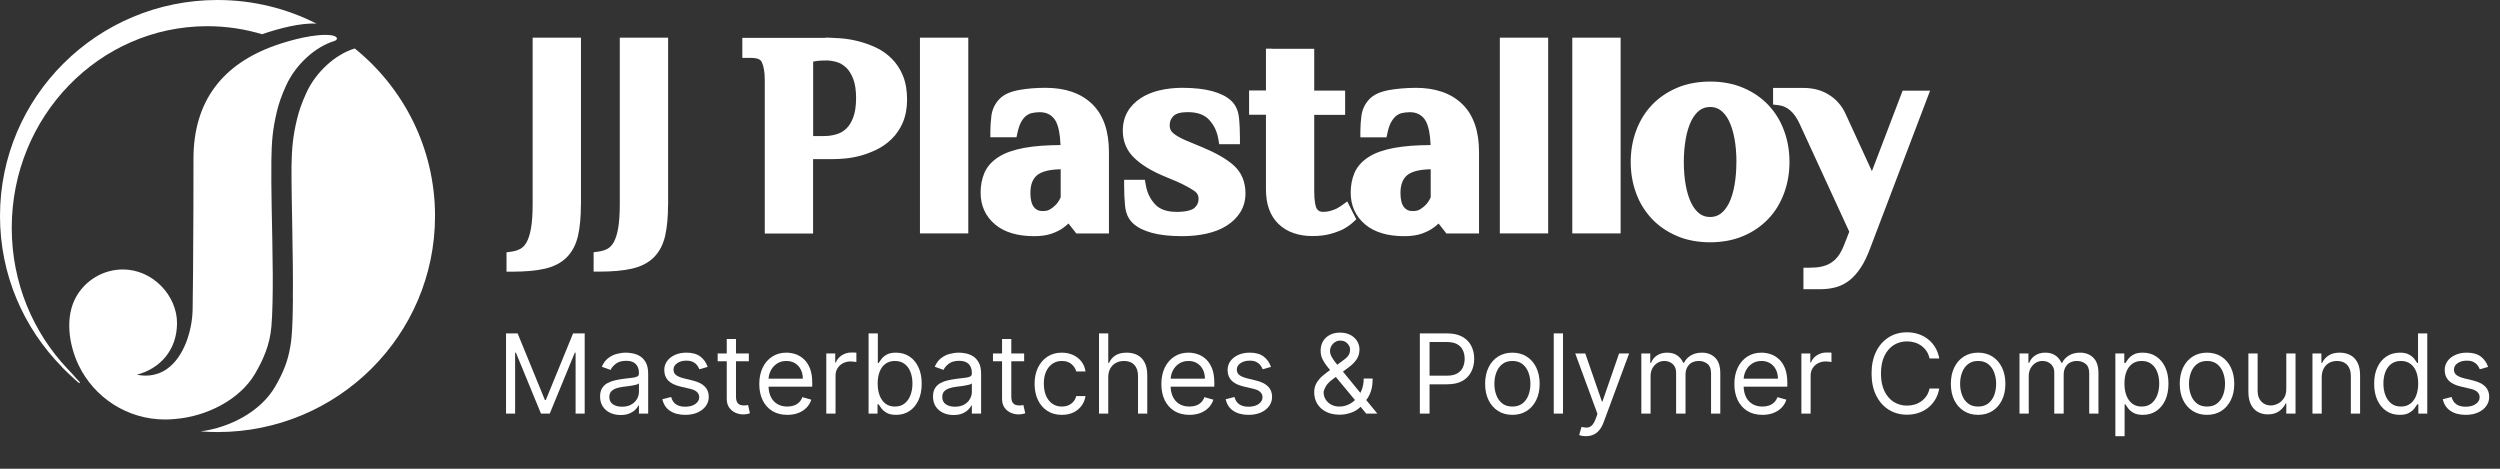 <svg width="272" height="51" viewBox="0 0 272 51" fill="none" xmlns="http://www.w3.org/2000/svg">
<rect x="0" y="0" width="272" height="51" fill="#333333" stroke="none"/>
<path fill-rule="evenodd" clip-rule="evenodd" d="M6.745 39.929C2.573 35.694 0 29.898 0 23.5C0 10.521 10.594 0 23.662 0C27.545 0 31.21 0.928 34.441 2.575C32.763 2.451 30.197 3.137 28.591 3.699L28.518 3.725C26.623 3.156 24.623 2.849 22.55 2.849C10.798 2.856 1.277 12.671 1.277 24.787C1.277 30.754 3.593 36.165 7.343 40.125C7.449 40.236 7.554 40.341 7.653 40.452C7.857 40.654 8.1 40.942 8.324 41.197C8.423 41.308 8.561 41.432 8.646 41.543C8.752 41.681 8.686 41.759 8.482 41.583C8.363 41.478 8.245 41.373 8.127 41.269C7.659 40.85 7.199 40.406 6.738 39.942L6.745 39.929Z" fill="white"/>
<path fill-rule="evenodd" clip-rule="evenodd" d="M31.861 32.401C31.921 27.99 31.697 21.964 31.716 18.082C31.749 16.207 31.855 14.848 32.322 12.933C32.532 12.07 32.822 11.214 33.329 10.11C34.375 7.809 36.5 5.921 38.54 5.293C38.56 5.293 38.58 5.28 38.599 5.274C43.929 9.58 47.331 16.148 47.331 23.507C47.331 36.485 36.737 47.007 23.669 47.007C23.05 47.007 22.432 46.98 21.826 46.935C25.024 46.523 28.374 44.765 29.94 42.059C30.881 40.439 31.335 39.178 31.565 37.805C31.637 37.439 31.69 37.06 31.723 36.662C31.822 35.525 31.861 34.054 31.868 32.407L31.861 32.401Z" fill="white"/>
<path fill-rule="evenodd" clip-rule="evenodd" d="M13.404 29.323C16.635 29.323 19.26 32.179 19.26 35.139C19.26 38.099 17.405 40.112 14.891 40.766C15.602 40.922 16.885 41.014 18.122 40.171C20.05 38.857 20.918 35.897 20.958 33.682C20.978 32.577 20.991 31.192 21.004 29.663C21.024 27.317 21.037 24.983 21.043 22.533C21.043 20.54 21.05 18.69 21.05 17.279C21.05 10.972 24.241 6.96 29.96 4.941C31.624 4.352 34.322 3.634 35.994 3.83C36.77 3.921 36.843 4.32 36.349 4.47C34.309 5.097 32.19 6.986 31.137 9.286C30.631 10.391 30.341 11.247 30.131 12.11C29.65 14.096 29.552 15.488 29.525 17.475C29.506 18.88 29.525 20.638 29.558 22.526C29.604 25.023 29.663 27.415 29.677 29.891C29.683 32.081 29.65 34.067 29.532 35.498C29.361 37.524 28.65 39.106 27.768 40.628C26.09 43.523 22.392 45.34 18.997 45.589C18.661 45.621 18.319 45.641 17.971 45.641C13.818 45.641 10.239 43.229 8.561 39.746C7.495 37.524 7.021 34.466 8.324 32.224C9.337 30.486 11.226 29.316 13.397 29.316L13.404 29.323Z" fill="white"/>
<path fill-rule="evenodd" clip-rule="evenodd" d="M203.499 26.95C203.341 27.375 203.176 27.767 203.005 28.126C202.834 28.492 202.65 28.819 202.459 29.107C202.275 29.388 202.077 29.649 201.867 29.884C201.656 30.126 201.439 30.335 201.215 30.505C200.985 30.682 200.748 30.838 200.505 30.956C200.255 31.08 199.992 31.185 199.722 31.257C199.465 31.329 199.195 31.374 198.919 31.413C198.643 31.446 198.366 31.466 198.077 31.466H196.215V29.126H196.859C197.123 29.126 197.353 29.113 197.557 29.1C197.774 29.081 197.978 29.048 198.175 29.009C198.36 28.969 198.531 28.917 198.702 28.852C198.866 28.786 199.031 28.708 199.176 28.616C199.32 28.525 199.459 28.421 199.597 28.303C199.728 28.179 199.86 28.041 199.978 27.885C200.103 27.721 200.215 27.538 200.327 27.329C200.446 27.113 200.551 26.865 200.656 26.604L201.202 25.212L195.813 13.501C195.517 12.848 195.168 12.351 194.767 12.004C194.392 11.684 193.964 11.495 193.484 11.442L192.911 11.377V9.567H196.241C196.754 9.567 197.241 9.632 197.702 9.75C198.162 9.874 198.597 10.063 198.998 10.318C199.399 10.567 199.748 10.867 200.044 11.207C200.34 11.547 200.59 11.933 200.788 12.364L203.663 18.624L206.848 10.279L207.006 9.867H209.993L209.664 10.73L203.492 26.963L203.499 26.95ZM171.065 14.181V4.097H176.323V25.395H171.065V14.181ZM163.182 14.181V4.097H168.44V25.395H163.182V14.181ZM63.203 22.238C63.203 23.598 63.097 24.722 62.893 25.623C62.788 26.101 62.63 26.532 62.433 26.924C62.229 27.323 61.972 27.675 61.676 27.983C61.373 28.29 61.018 28.545 60.61 28.76C60.215 28.963 59.768 29.126 59.274 29.237C58.807 29.342 58.281 29.427 57.682 29.479C57.083 29.531 56.438 29.558 55.754 29.558H55.109V27.453L55.668 27.375C55.846 27.349 56.024 27.309 56.188 27.257C56.346 27.205 56.498 27.14 56.636 27.061C56.761 26.989 56.873 26.898 56.978 26.793C57.09 26.676 57.195 26.525 57.294 26.355C57.392 26.179 57.484 25.963 57.563 25.715C57.649 25.454 57.715 25.153 57.774 24.833C57.833 24.493 57.873 24.114 57.906 23.683C57.932 23.258 57.952 22.781 57.952 22.251V4.097H63.209V22.238H63.203ZM72.685 22.238C72.685 22.892 72.658 23.513 72.606 24.088C72.553 24.65 72.481 25.16 72.375 25.623C72.27 26.101 72.112 26.532 71.915 26.924C71.711 27.323 71.454 27.675 71.158 27.983C70.559 28.584 69.757 29.002 68.75 29.231C68.283 29.335 67.75 29.42 67.157 29.473C66.559 29.525 65.914 29.551 65.229 29.551H64.585V27.447L65.144 27.368C65.322 27.342 65.499 27.303 65.664 27.251C65.828 27.198 65.98 27.133 66.118 27.055C66.243 26.983 66.355 26.891 66.46 26.787C66.572 26.669 66.677 26.519 66.776 26.349C66.874 26.172 66.966 25.957 67.046 25.708C67.131 25.447 67.197 25.146 67.256 24.826C67.315 24.486 67.355 24.107 67.388 23.676C67.414 23.251 67.434 22.774 67.434 22.245V4.097H72.691V22.238H72.685ZM89.806 4.097C90.004 4.097 90.26 4.097 90.556 4.117C90.839 4.13 91.129 4.143 91.405 4.162C91.715 4.182 92.031 4.221 92.359 4.273C92.689 4.326 93.011 4.391 93.32 4.47C93.643 4.548 93.965 4.646 94.281 4.757C94.597 4.868 94.906 4.992 95.215 5.13C95.538 5.28 95.847 5.45 96.143 5.652C96.439 5.855 96.716 6.084 96.972 6.332C97.242 6.593 97.479 6.881 97.689 7.195C97.9 7.508 98.078 7.848 98.229 8.214C98.387 8.587 98.499 8.998 98.578 9.443C98.65 9.881 98.69 10.345 98.69 10.841C98.69 11.305 98.65 11.75 98.571 12.168C98.492 12.593 98.374 12.985 98.222 13.344C98.071 13.697 97.893 14.017 97.689 14.311C97.485 14.612 97.255 14.886 96.999 15.135C96.749 15.377 96.485 15.599 96.209 15.788C95.939 15.978 95.643 16.148 95.334 16.298C95.044 16.435 94.755 16.559 94.459 16.671C94.162 16.782 93.866 16.873 93.583 16.951C93.307 17.023 93.024 17.089 92.748 17.134C92.458 17.187 92.188 17.226 91.945 17.245C91.728 17.265 91.504 17.278 91.274 17.291C91.05 17.304 90.859 17.311 90.721 17.311H88.464V25.408H83.206V8.691C83.206 8.266 83.18 7.894 83.121 7.567C83.068 7.253 82.989 6.986 82.884 6.757C82.818 6.62 82.713 6.515 82.562 6.443C82.358 6.345 82.075 6.299 81.713 6.299H80.765V4.117H89.806V4.097ZM89.806 6.587C89.662 6.587 89.55 6.587 89.464 6.587C89.379 6.587 89.267 6.6 89.129 6.606C89.017 6.613 88.912 6.626 88.826 6.639C88.721 6.652 88.642 6.665 88.576 6.685H88.556L88.471 6.705V14.801H89.662C89.892 14.801 90.116 14.788 90.333 14.756C90.55 14.723 90.774 14.677 90.997 14.612C91.201 14.553 91.392 14.475 91.563 14.377C91.741 14.272 91.912 14.148 92.063 14.004C92.221 13.86 92.359 13.684 92.484 13.488C92.616 13.279 92.734 13.043 92.833 12.769C93.037 12.227 93.142 11.527 93.142 10.671C93.142 9.815 93.037 9.122 92.833 8.593C92.734 8.332 92.616 8.096 92.484 7.881C92.359 7.678 92.221 7.508 92.07 7.365C91.919 7.221 91.761 7.097 91.583 6.992C91.412 6.888 91.241 6.809 91.063 6.757C90.866 6.698 90.662 6.652 90.445 6.62C90.241 6.587 90.03 6.574 89.813 6.574L89.806 6.587ZM100.091 14.181V4.097H105.349V25.395H100.091V14.181ZM113.752 9.554C114.818 9.554 115.772 9.698 116.614 9.985C117.476 10.279 118.213 10.724 118.825 11.318C119.444 11.913 119.904 12.665 120.213 13.56C120.51 14.429 120.654 15.429 120.654 16.572V25.401H117.101L116.91 25.153L116.252 24.317C116.088 24.473 115.91 24.624 115.706 24.767C115.541 24.892 115.351 25.016 115.133 25.12C114.916 25.231 114.679 25.329 114.423 25.421C114.146 25.519 113.85 25.584 113.528 25.63C113.212 25.676 112.883 25.695 112.528 25.695C111.626 25.695 110.817 25.591 110.113 25.382C109.382 25.166 108.757 24.839 108.244 24.401C107.731 23.964 107.343 23.454 107.079 22.872C106.816 22.297 106.691 21.657 106.691 20.964C106.691 20.565 106.724 20.186 106.796 19.82C106.869 19.454 106.974 19.108 107.112 18.788C107.264 18.448 107.468 18.134 107.731 17.84C107.987 17.559 108.29 17.304 108.652 17.076C109.007 16.847 109.415 16.651 109.876 16.494C110.323 16.337 110.83 16.2 111.396 16.095C111.955 15.991 112.58 15.912 113.278 15.86C113.923 15.814 114.62 15.788 115.384 15.782C115.364 15.187 115.305 14.671 115.219 14.233C115.107 13.691 114.956 13.279 114.752 12.998C114.37 12.468 113.831 12.207 113.133 12.207C112.83 12.207 112.547 12.24 112.278 12.299C112.166 12.325 112.061 12.357 111.955 12.41C111.85 12.455 111.751 12.521 111.653 12.593C111.56 12.665 111.468 12.749 111.383 12.854C111.291 12.965 111.205 13.089 111.12 13.233C111.041 13.377 110.962 13.547 110.896 13.736C110.823 13.939 110.764 14.168 110.705 14.429L110.593 14.932H107.751V14.292C107.751 13.749 107.79 13.187 107.862 12.606C107.908 12.266 107.994 11.952 108.132 11.658C108.27 11.357 108.455 11.083 108.678 10.835C108.922 10.567 109.231 10.345 109.613 10.168C109.961 10.011 110.376 9.887 110.856 9.796C111.317 9.711 111.778 9.652 112.245 9.613C112.725 9.573 113.225 9.554 113.738 9.554H113.752ZM115.403 18.415C114.804 18.428 114.285 18.487 113.857 18.592C113.423 18.703 113.08 18.86 112.837 19.062C112.6 19.258 112.422 19.507 112.304 19.807C112.172 20.141 112.107 20.533 112.107 20.997C112.107 21.702 112.238 22.225 112.501 22.546C112.613 22.689 112.751 22.794 112.896 22.859C113.048 22.931 113.232 22.964 113.449 22.964C113.633 22.964 113.791 22.944 113.929 22.911C114.054 22.879 114.173 22.826 114.271 22.761H114.278C114.41 22.67 114.535 22.585 114.647 22.487C114.758 22.389 114.864 22.297 114.943 22.206C115.041 22.088 115.133 21.964 115.219 21.82C115.285 21.715 115.344 21.598 115.403 21.474V18.409V18.415ZM127.991 23.055C128.511 23.055 128.945 23.009 129.287 22.924C129.584 22.853 129.807 22.748 129.952 22.624C130.103 22.487 130.222 22.336 130.294 22.173C130.367 22.01 130.406 21.833 130.406 21.624C130.406 21.441 130.367 21.278 130.288 21.14C130.209 20.997 130.077 20.859 129.893 20.742C129.649 20.578 129.373 20.415 129.057 20.245C128.735 20.075 128.393 19.905 128.031 19.748L126.458 19.088C125.813 18.807 125.241 18.513 124.734 18.2C124.221 17.879 123.773 17.533 123.392 17.167C122.984 16.775 122.674 16.324 122.47 15.834C122.266 15.337 122.161 14.801 122.161 14.226C122.161 13.449 122.332 12.762 122.674 12.168C122.839 11.874 123.043 11.606 123.286 11.357C123.523 11.116 123.786 10.893 124.089 10.691C124.379 10.501 124.694 10.332 125.043 10.188C125.385 10.044 125.747 9.926 126.136 9.835C126.524 9.743 126.919 9.671 127.333 9.626C127.748 9.58 128.175 9.554 128.61 9.554C129.255 9.554 129.853 9.586 130.4 9.645C130.952 9.704 131.446 9.796 131.88 9.913C132.328 10.037 132.716 10.181 133.058 10.351C133.413 10.527 133.716 10.737 133.966 10.972C134.216 11.207 134.407 11.488 134.552 11.815C134.683 12.122 134.769 12.468 134.808 12.867C134.841 13.207 134.867 13.56 134.881 13.919C134.9 14.311 134.907 14.684 134.907 15.05V15.69H132.65L132.558 15.154C132.485 14.723 132.367 14.331 132.196 13.978C132.025 13.625 131.801 13.298 131.531 13.011C131.288 12.749 130.979 12.553 130.61 12.416C130.222 12.272 129.755 12.2 129.222 12.2C128.478 12.2 127.965 12.338 127.682 12.612C127.544 12.749 127.438 12.9 127.366 13.063C127.3 13.226 127.261 13.416 127.261 13.632C127.261 13.821 127.294 13.978 127.353 14.115C127.412 14.246 127.498 14.364 127.623 14.468C127.787 14.612 127.985 14.749 128.215 14.88C128.458 15.017 128.728 15.154 129.037 15.285L130.867 16.043C131.597 16.35 132.242 16.664 132.788 16.978C133.361 17.304 133.834 17.644 134.223 17.991C134.65 18.37 134.973 18.82 135.19 19.343C135.4 19.853 135.506 20.415 135.506 21.029C135.506 21.82 135.315 22.513 134.933 23.114C134.749 23.402 134.532 23.669 134.275 23.918C134.025 24.16 133.749 24.375 133.433 24.571C133.117 24.767 132.782 24.937 132.42 25.075C132.064 25.212 131.676 25.329 131.262 25.421C130.446 25.604 129.557 25.695 128.603 25.695C127.958 25.695 127.359 25.663 126.813 25.604C126.261 25.545 125.767 25.454 125.333 25.336C124.885 25.212 124.497 25.068 124.155 24.898C123.8 24.722 123.49 24.512 123.247 24.277C122.997 24.042 122.806 23.761 122.661 23.434C122.53 23.127 122.444 22.781 122.405 22.382C122.339 21.696 122.306 20.971 122.306 20.199V19.559H124.563L124.655 20.095C124.727 20.526 124.846 20.918 125.017 21.271C125.188 21.624 125.412 21.951 125.682 22.238C125.925 22.5 126.234 22.696 126.603 22.833C126.991 22.977 127.458 23.049 127.991 23.049V23.055ZM138.375 5.306H142.987V9.854H146.35V12.495H142.987V20.807C142.987 21.337 143.02 21.774 143.08 22.114C143.132 22.408 143.198 22.617 143.284 22.735C143.356 22.84 143.448 22.924 143.547 22.97C143.652 23.023 143.777 23.049 143.935 23.049C144.093 23.049 144.211 23.042 144.33 23.029C144.455 23.009 144.573 22.99 144.698 22.957C144.823 22.924 144.948 22.885 145.073 22.84C145.192 22.8 145.297 22.755 145.383 22.715C145.481 22.663 145.58 22.611 145.672 22.552C145.784 22.48 145.883 22.415 145.975 22.356L146.587 21.912L146.922 22.585L147.35 23.434L147.567 23.859L147.212 24.186C147.054 24.329 146.889 24.467 146.712 24.584C146.534 24.709 146.343 24.826 146.139 24.937L146.113 24.95C145.929 25.042 145.725 25.127 145.494 25.212C145.271 25.297 145.027 25.375 144.764 25.447C144.481 25.525 144.178 25.584 143.843 25.623C143.514 25.663 143.172 25.682 142.803 25.682C142.04 25.682 141.356 25.578 140.744 25.362C140.112 25.146 139.566 24.813 139.112 24.375C138.197 23.5 137.736 22.245 137.736 20.611V12.482H135.901V9.841H137.736V9.286V5.293H138.381L138.375 5.306ZM154.016 9.554C155.082 9.554 156.036 9.698 156.878 9.985C157.74 10.279 158.477 10.724 159.089 11.318C159.708 11.913 160.168 12.665 160.478 13.56C160.774 14.429 160.918 15.429 160.918 16.572V25.401H157.365L157.174 25.153L156.516 24.317C156.358 24.473 156.181 24.617 155.996 24.748C155.825 24.878 155.628 25.003 155.398 25.12C155.18 25.231 154.944 25.329 154.687 25.421C154.411 25.519 154.115 25.584 153.792 25.63C153.476 25.676 153.147 25.695 152.792 25.695C151.89 25.695 151.081 25.591 150.377 25.382C149.647 25.166 149.021 24.839 148.508 24.401C147.995 23.964 147.607 23.454 147.343 22.872C147.087 22.291 146.955 21.657 146.955 20.964C146.955 20.565 146.988 20.186 147.061 19.82C147.133 19.454 147.238 19.108 147.376 18.788C147.528 18.448 147.732 18.134 147.995 17.84C148.252 17.559 148.554 17.304 148.916 17.076C149.271 16.847 149.679 16.651 150.14 16.494C150.588 16.337 151.094 16.2 151.66 16.095C152.219 15.991 152.845 15.912 153.542 15.86C154.187 15.814 154.884 15.788 155.648 15.782C155.628 15.187 155.569 14.671 155.483 14.233C155.371 13.691 155.22 13.279 155.016 12.998C154.634 12.468 154.095 12.207 153.397 12.207C153.095 12.207 152.812 12.24 152.542 12.299C152.43 12.325 152.325 12.357 152.219 12.41C152.114 12.462 152.015 12.521 151.923 12.593C151.831 12.665 151.739 12.756 151.647 12.861C151.555 12.972 151.463 13.102 151.384 13.24C151.298 13.39 151.219 13.56 151.153 13.743C151.081 13.945 151.015 14.174 150.963 14.435L150.851 14.939H148.008V14.298C148.008 13.756 148.048 13.194 148.12 12.612C148.166 12.272 148.252 11.959 148.39 11.665C148.528 11.364 148.712 11.089 148.936 10.841C149.179 10.573 149.489 10.351 149.87 10.175C150.219 10.018 150.634 9.894 151.114 9.802C152.009 9.645 152.963 9.56 153.989 9.56L154.016 9.554ZM155.667 18.415C155.069 18.428 154.549 18.487 154.121 18.592C153.687 18.703 153.345 18.86 153.101 19.062C152.864 19.258 152.687 19.507 152.568 19.814C152.437 20.141 152.371 20.539 152.371 20.997C152.371 21.702 152.502 22.225 152.759 22.546C152.877 22.689 153.009 22.794 153.154 22.859C153.305 22.931 153.489 22.964 153.707 22.964C153.891 22.964 154.049 22.944 154.187 22.911C154.312 22.879 154.43 22.826 154.529 22.761H154.536C154.667 22.67 154.792 22.585 154.904 22.487C155.016 22.389 155.121 22.297 155.2 22.206C155.299 22.088 155.391 21.957 155.477 21.82C155.542 21.715 155.602 21.598 155.661 21.474V18.409L155.667 18.415ZM177.422 17.625C177.422 17.03 177.468 16.448 177.566 15.88C177.665 15.311 177.81 14.762 178.007 14.226C178.205 13.691 178.448 13.194 178.731 12.723C179.02 12.253 179.35 11.822 179.725 11.429C180.1 11.031 180.514 10.678 180.975 10.364C181.429 10.05 181.929 9.783 182.462 9.554C182.995 9.325 183.567 9.155 184.173 9.044C184.778 8.933 185.403 8.874 186.061 8.874C187.391 8.874 188.595 9.103 189.661 9.554C190.733 10.011 191.641 10.632 192.391 11.423C192.767 11.822 193.096 12.253 193.385 12.717C193.675 13.187 193.911 13.684 194.109 14.22C194.306 14.756 194.451 15.305 194.55 15.873C194.648 16.442 194.695 17.023 194.695 17.618C194.695 18.213 194.648 18.794 194.55 19.363C194.451 19.931 194.306 20.48 194.109 21.016C193.911 21.552 193.668 22.049 193.385 22.519C193.096 22.99 192.767 23.421 192.391 23.813C191.641 24.604 190.727 25.231 189.661 25.682C189.121 25.911 188.555 26.081 187.95 26.192C187.344 26.303 186.719 26.362 186.061 26.362C185.403 26.362 184.778 26.303 184.173 26.192C183.567 26.081 182.995 25.911 182.462 25.682C181.929 25.454 181.435 25.186 180.975 24.872C180.514 24.558 180.1 24.205 179.725 23.807C179.35 23.408 179.02 22.977 178.731 22.513C178.441 22.042 178.198 21.546 178.007 21.01C177.81 20.474 177.665 19.925 177.566 19.356C177.468 18.788 177.422 18.206 177.422 17.611V17.625ZM188.924 17.625C188.924 17.161 188.904 16.723 188.871 16.305C188.838 15.886 188.786 15.488 188.713 15.102C188.647 14.716 188.562 14.37 188.463 14.05C188.364 13.73 188.246 13.429 188.121 13.168C187.996 12.913 187.858 12.684 187.7 12.488C187.548 12.299 187.384 12.135 187.213 12.004C187.048 11.88 186.871 11.789 186.68 11.73C186.489 11.671 186.285 11.639 186.061 11.639C185.838 11.639 185.634 11.671 185.443 11.73C185.252 11.789 185.074 11.887 184.91 12.004C184.739 12.135 184.574 12.292 184.423 12.488C184.265 12.684 184.127 12.913 184.002 13.168C183.87 13.436 183.758 13.73 183.66 14.05C183.561 14.37 183.475 14.716 183.409 15.102C183.344 15.488 183.291 15.886 183.252 16.305C183.219 16.723 183.199 17.161 183.199 17.625C183.199 18.089 183.219 18.526 183.252 18.945C183.284 19.363 183.337 19.762 183.409 20.147C183.475 20.533 183.561 20.879 183.66 21.199C183.758 21.52 183.877 21.82 184.002 22.081C184.127 22.336 184.265 22.558 184.423 22.761C184.574 22.951 184.739 23.114 184.91 23.245C185.074 23.369 185.252 23.46 185.443 23.519C185.634 23.578 185.838 23.611 186.061 23.611C186.502 23.611 186.884 23.486 187.213 23.245C187.384 23.114 187.548 22.957 187.7 22.761C187.858 22.558 187.996 22.336 188.121 22.088C188.253 21.82 188.364 21.526 188.463 21.199C188.562 20.879 188.647 20.533 188.713 20.147C188.851 19.376 188.917 18.54 188.917 17.625H188.924Z" fill="white"/>
<path d="M270.705 39.92L269.802 40.176C269.745 40.026 269.661 39.879 269.55 39.737C269.442 39.592 269.295 39.473 269.107 39.379C268.92 39.285 268.68 39.239 268.387 39.239C267.987 39.239 267.653 39.331 267.386 39.516C267.121 39.697 266.989 39.929 266.989 40.21C266.989 40.46 267.08 40.658 267.262 40.803C267.444 40.947 267.728 41.068 268.114 41.165L269.086 41.403C269.671 41.545 270.107 41.763 270.394 42.055C270.681 42.345 270.825 42.719 270.825 43.176C270.825 43.551 270.717 43.886 270.501 44.182C270.288 44.477 269.989 44.71 269.606 44.881C269.222 45.051 268.776 45.136 268.268 45.136C267.6 45.136 267.048 44.992 266.61 44.702C266.173 44.412 265.896 43.989 265.779 43.432L266.734 43.193C266.825 43.545 266.996 43.81 267.249 43.986C267.505 44.162 267.839 44.25 268.251 44.25C268.719 44.25 269.092 44.151 269.367 43.952C269.646 43.75 269.785 43.508 269.785 43.227C269.785 43 269.705 42.81 269.546 42.656C269.387 42.5 269.143 42.383 268.813 42.307L267.722 42.051C267.123 41.909 266.683 41.689 266.401 41.391C266.123 41.09 265.984 40.713 265.984 40.261C265.984 39.892 266.087 39.565 266.295 39.281C266.505 38.997 266.79 38.774 267.151 38.612C267.515 38.45 267.927 38.369 268.387 38.369C269.035 38.369 269.543 38.511 269.913 38.795C270.285 39.08 270.549 39.455 270.705 39.92Z" fill="white"/>
<path d="M261.087 45.136C260.542 45.136 260.06 44.999 259.643 44.723C259.225 44.445 258.898 44.053 258.663 43.547C258.427 43.038 258.309 42.438 258.309 41.744C258.309 41.057 258.427 40.46 258.663 39.955C258.898 39.449 259.227 39.058 259.647 38.783C260.067 38.507 260.553 38.369 261.104 38.369C261.531 38.369 261.867 38.44 262.114 38.582C262.364 38.722 262.555 38.881 262.685 39.06C262.819 39.236 262.923 39.381 262.996 39.494H263.082V36.273H264.087V45H263.116V43.994H262.996C262.923 44.114 262.817 44.264 262.681 44.446C262.545 44.625 262.35 44.785 262.097 44.928C261.844 45.067 261.508 45.136 261.087 45.136ZM261.224 44.233C261.627 44.233 261.968 44.128 262.246 43.918C262.525 43.705 262.737 43.41 262.881 43.035C263.026 42.658 263.099 42.222 263.099 41.727C263.099 41.239 263.028 40.811 262.886 40.445C262.744 40.075 262.533 39.788 262.255 39.584C261.977 39.376 261.633 39.273 261.224 39.273C260.798 39.273 260.442 39.382 260.158 39.601C259.877 39.817 259.665 40.111 259.523 40.483C259.384 40.852 259.315 41.267 259.315 41.727C259.315 42.193 259.386 42.617 259.528 42.997C259.673 43.375 259.886 43.676 260.167 43.901C260.451 44.122 260.803 44.233 261.224 44.233Z" fill="white"/>
<path d="M252.602 41.062V45H251.596V38.455H252.568V39.477H252.653C252.806 39.145 253.039 38.878 253.352 38.676C253.664 38.472 254.068 38.369 254.562 38.369C255.005 38.369 255.393 38.46 255.725 38.642C256.058 38.821 256.316 39.094 256.501 39.46C256.686 39.824 256.778 40.284 256.778 40.841V45H255.772V40.909C255.772 40.395 255.639 39.994 255.372 39.707C255.105 39.418 254.738 39.273 254.272 39.273C253.951 39.273 253.664 39.342 253.412 39.481C253.162 39.621 252.964 39.824 252.819 40.091C252.674 40.358 252.602 40.682 252.602 41.062Z" fill="white"/>
<path d="M248.749 42.324V38.455H249.754V45H248.749V43.892H248.68C248.527 44.224 248.288 44.507 247.964 44.74C247.641 44.97 247.232 45.085 246.737 45.085C246.328 45.085 245.964 44.996 245.646 44.817C245.328 44.635 245.078 44.362 244.896 43.999C244.714 43.632 244.624 43.17 244.624 42.614V38.455H245.629V42.545C245.629 43.023 245.763 43.403 246.03 43.688C246.3 43.972 246.643 44.114 247.061 44.114C247.311 44.114 247.565 44.05 247.824 43.922C248.085 43.794 248.304 43.598 248.48 43.334C248.659 43.07 248.749 42.733 248.749 42.324Z" fill="white"/>
<path d="M240.123 45.136C239.532 45.136 239.013 44.996 238.567 44.715C238.124 44.433 237.777 44.04 237.527 43.534C237.28 43.028 237.157 42.438 237.157 41.761C237.157 41.08 237.28 40.484 237.527 39.976C237.777 39.467 238.124 39.072 238.567 38.791C239.013 38.51 239.532 38.369 240.123 38.369C240.713 38.369 241.23 38.51 241.674 38.791C242.12 39.072 242.466 39.467 242.713 39.976C242.963 40.484 243.088 41.08 243.088 41.761C243.088 42.438 242.963 43.028 242.713 43.534C242.466 44.04 242.12 44.433 241.674 44.715C241.23 44.996 240.713 45.136 240.123 45.136ZM240.123 44.233C240.571 44.233 240.941 44.118 241.23 43.888C241.52 43.658 241.735 43.355 241.874 42.98C242.013 42.605 242.083 42.199 242.083 41.761C242.083 41.324 242.013 40.916 241.874 40.538C241.735 40.16 241.52 39.855 241.23 39.622C240.941 39.389 240.571 39.273 240.123 39.273C239.674 39.273 239.304 39.389 239.015 39.622C238.725 39.855 238.51 40.16 238.371 40.538C238.232 40.916 238.162 41.324 238.162 41.761C238.162 42.199 238.232 42.605 238.371 42.98C238.51 43.355 238.725 43.658 239.015 43.888C239.304 44.118 239.674 44.233 240.123 44.233Z" fill="white"/>
<path d="M230.151 47.455V38.455H231.123V39.494H231.242C231.316 39.381 231.418 39.236 231.549 39.06C231.682 38.881 231.873 38.722 232.12 38.582C232.37 38.44 232.708 38.369 233.134 38.369C233.685 38.369 234.171 38.507 234.591 38.783C235.012 39.058 235.34 39.449 235.576 39.955C235.811 40.46 235.929 41.057 235.929 41.744C235.929 42.438 235.811 43.038 235.576 43.547C235.34 44.053 235.013 44.445 234.596 44.723C234.178 44.999 233.696 45.136 233.151 45.136C232.73 45.136 232.394 45.067 232.141 44.928C231.888 44.785 231.694 44.625 231.557 44.446C231.421 44.264 231.316 44.114 231.242 43.994H231.157V47.455H230.151ZM231.14 41.727C231.14 42.222 231.212 42.658 231.357 43.035C231.502 43.41 231.713 43.705 231.992 43.918C232.27 44.128 232.611 44.233 233.015 44.233C233.435 44.233 233.786 44.122 234.067 43.901C234.351 43.676 234.564 43.375 234.706 42.997C234.851 42.617 234.924 42.193 234.924 41.727C234.924 41.267 234.853 40.852 234.711 40.483C234.571 40.111 234.36 39.817 234.076 39.601C233.794 39.382 233.441 39.273 233.015 39.273C232.605 39.273 232.262 39.376 231.983 39.584C231.705 39.788 231.495 40.075 231.353 40.445C231.211 40.811 231.14 41.239 231.14 41.727Z" fill="white"/>
<path d="M219.721 45V38.455H220.693V39.477H220.778C220.914 39.128 221.135 38.856 221.439 38.663C221.743 38.467 222.108 38.369 222.534 38.369C222.966 38.369 223.325 38.467 223.612 38.663C223.902 38.856 224.127 39.128 224.289 39.477H224.358C224.525 39.139 224.777 38.871 225.112 38.672C225.447 38.47 225.849 38.369 226.318 38.369C226.903 38.369 227.382 38.553 227.754 38.919C228.126 39.283 228.312 39.849 228.312 40.619V45H227.306V40.619C227.306 40.136 227.174 39.791 226.91 39.584C226.646 39.376 226.335 39.273 225.977 39.273C225.517 39.273 225.16 39.412 224.907 39.69C224.654 39.966 224.528 40.315 224.528 40.739V45H223.505V40.517C223.505 40.145 223.385 39.845 223.143 39.618C222.902 39.388 222.591 39.273 222.21 39.273C221.949 39.273 221.704 39.342 221.477 39.481C221.252 39.621 221.071 39.814 220.931 40.061C220.795 40.305 220.727 40.588 220.727 40.909V45H219.721Z" fill="white"/>
<path d="M215.22 45.136C214.629 45.136 214.111 44.996 213.665 44.715C213.222 44.433 212.875 44.04 212.625 43.534C212.378 43.028 212.254 42.438 212.254 41.761C212.254 41.08 212.378 40.484 212.625 39.976C212.875 39.467 213.222 39.072 213.665 38.791C214.111 38.51 214.629 38.369 215.22 38.369C215.811 38.369 216.328 38.51 216.771 38.791C217.217 39.072 217.564 39.467 217.811 39.976C218.061 40.484 218.186 41.08 218.186 41.761C218.186 42.438 218.061 43.028 217.811 43.534C217.564 44.04 217.217 44.433 216.771 44.715C216.328 44.996 215.811 45.136 215.22 45.136ZM215.22 44.233C215.669 44.233 216.038 44.118 216.328 43.888C216.618 43.658 216.832 43.355 216.972 42.98C217.111 42.605 217.18 42.199 217.18 41.761C217.18 41.324 217.111 40.916 216.972 40.538C216.832 40.16 216.618 39.855 216.328 39.622C216.038 39.389 215.669 39.273 215.22 39.273C214.771 39.273 214.402 39.389 214.112 39.622C213.822 39.855 213.608 40.16 213.469 40.538C213.33 40.916 213.26 41.324 213.26 41.761C213.26 42.199 213.33 42.605 213.469 42.98C213.608 43.355 213.822 43.658 214.112 43.888C214.402 44.118 214.771 44.233 215.22 44.233Z" fill="white"/>
<path d="M210.99 39H209.933C209.87 38.696 209.761 38.429 209.605 38.199C209.451 37.969 209.264 37.776 209.042 37.619C208.824 37.46 208.581 37.341 208.314 37.261C208.047 37.182 207.768 37.142 207.478 37.142C206.95 37.142 206.471 37.276 206.042 37.543C205.616 37.81 205.277 38.203 205.024 38.723C204.774 39.243 204.649 39.881 204.649 40.636C204.649 41.392 204.774 42.03 205.024 42.55C205.277 43.07 205.616 43.463 206.042 43.73C206.471 43.997 206.95 44.131 207.478 44.131C207.768 44.131 208.047 44.091 208.314 44.011C208.581 43.932 208.824 43.814 209.042 43.658C209.264 43.499 209.451 43.304 209.605 43.074C209.761 42.841 209.87 42.574 209.933 42.273H210.99C210.91 42.719 210.765 43.118 210.555 43.47C210.345 43.822 210.083 44.122 209.771 44.369C209.458 44.614 209.108 44.8 208.718 44.928C208.332 45.055 207.919 45.119 207.478 45.119C206.734 45.119 206.072 44.938 205.493 44.574C204.913 44.21 204.457 43.693 204.125 43.023C203.792 42.352 203.626 41.557 203.626 40.636C203.626 39.716 203.792 38.92 204.125 38.25C204.457 37.58 204.913 37.062 205.493 36.699C206.072 36.335 206.734 36.153 207.478 36.153C207.919 36.153 208.332 36.217 208.718 36.345C209.108 36.473 209.458 36.66 209.771 36.908C210.083 37.152 210.345 37.45 210.555 37.803C210.765 38.152 210.91 38.551 210.99 39Z" fill="white"/>
<path d="M195.991 45V38.455H196.962V39.443H197.031C197.15 39.119 197.366 38.857 197.678 38.655C197.991 38.453 198.343 38.352 198.735 38.352C198.809 38.352 198.901 38.354 199.012 38.357C199.123 38.359 199.207 38.364 199.263 38.369V39.392C199.229 39.383 199.151 39.371 199.029 39.354C198.91 39.334 198.783 39.324 198.65 39.324C198.332 39.324 198.048 39.391 197.798 39.524C197.55 39.655 197.354 39.837 197.21 40.07C197.067 40.3 196.996 40.562 196.996 40.858V45H195.991Z" fill="white"/>
<path d="M191.751 45.136C191.12 45.136 190.576 44.997 190.119 44.719C189.664 44.438 189.313 44.045 189.066 43.543C188.822 43.037 188.7 42.449 188.7 41.778C188.7 41.108 188.822 40.517 189.066 40.006C189.313 39.492 189.657 39.091 190.097 38.804C190.54 38.514 191.058 38.369 191.648 38.369C191.989 38.369 192.326 38.426 192.658 38.54C192.991 38.653 193.293 38.838 193.566 39.094C193.839 39.347 194.056 39.682 194.218 40.099C194.38 40.517 194.461 41.031 194.461 41.642V42.068H189.415V41.199H193.438C193.438 40.83 193.364 40.5 193.217 40.21C193.072 39.92 192.864 39.692 192.594 39.524C192.327 39.356 192.012 39.273 191.648 39.273C191.248 39.273 190.901 39.372 190.609 39.571C190.319 39.767 190.096 40.023 189.94 40.338C189.783 40.653 189.705 40.992 189.705 41.352V41.932C189.705 42.426 189.79 42.845 189.961 43.189C190.134 43.53 190.374 43.79 190.681 43.969C190.988 44.145 191.344 44.233 191.751 44.233C192.015 44.233 192.254 44.196 192.467 44.122C192.683 44.045 192.869 43.932 193.025 43.781C193.181 43.628 193.302 43.438 193.387 43.21L194.359 43.483C194.256 43.812 194.085 44.102 193.843 44.352C193.602 44.599 193.303 44.793 192.948 44.932C192.593 45.068 192.194 45.136 191.751 45.136Z" fill="white"/>
<path d="M178.577 45V38.455H179.548V39.477H179.634C179.77 39.128 179.99 38.856 180.294 38.663C180.598 38.467 180.963 38.369 181.389 38.369C181.821 38.369 182.18 38.467 182.467 38.663C182.757 38.856 182.983 39.128 183.145 39.477H183.213C183.381 39.139 183.632 38.871 183.967 38.672C184.303 38.47 184.705 38.369 185.173 38.369C185.759 38.369 186.237 38.553 186.609 38.919C186.982 39.283 187.168 39.849 187.168 40.619V45H186.162V40.619C186.162 40.136 186.03 39.791 185.766 39.584C185.501 39.376 185.19 39.273 184.832 39.273C184.372 39.273 184.016 39.412 183.763 39.69C183.51 39.966 183.384 40.315 183.384 40.739V45H182.361V40.517C182.361 40.145 182.24 39.845 181.999 39.618C181.757 39.388 181.446 39.273 181.065 39.273C180.804 39.273 180.56 39.342 180.332 39.481C180.108 39.621 179.926 39.814 179.787 40.061C179.651 40.305 179.582 40.588 179.582 40.909V45H178.577Z" fill="white"/>
<path d="M172.545 47.455C172.374 47.455 172.222 47.44 172.089 47.412C171.955 47.386 171.863 47.361 171.812 47.335L172.067 46.449C172.312 46.511 172.528 46.534 172.715 46.517C172.903 46.5 173.069 46.416 173.214 46.266C173.362 46.118 173.496 45.878 173.619 45.545L173.806 45.034L171.386 38.455H172.477L174.283 43.67H174.352L176.158 38.455H177.249L174.471 45.955C174.346 46.293 174.191 46.572 174.006 46.794C173.822 47.018 173.607 47.185 173.363 47.293C173.121 47.401 172.849 47.455 172.545 47.455Z" fill="white"/>
<path d="M170.055 36.273V45H169.049V36.273H170.055Z" fill="white"/>
<path d="M164.548 45.136C163.957 45.136 163.439 44.996 162.993 44.715C162.55 44.433 162.203 44.04 161.953 43.534C161.706 43.028 161.582 42.438 161.582 41.761C161.582 41.08 161.706 40.484 161.953 39.976C162.203 39.467 162.55 39.072 162.993 38.791C163.439 38.51 163.957 38.369 164.548 38.369C165.139 38.369 165.656 38.51 166.099 38.791C166.545 39.072 166.892 39.467 167.139 39.976C167.389 40.484 167.514 41.08 167.514 41.761C167.514 42.438 167.389 43.028 167.139 43.534C166.892 44.04 166.545 44.433 166.099 44.715C165.656 44.996 165.139 45.136 164.548 45.136ZM164.548 44.233C164.997 44.233 165.366 44.118 165.656 43.888C165.946 43.658 166.161 43.355 166.3 42.98C166.439 42.605 166.509 42.199 166.509 41.761C166.509 41.324 166.439 40.916 166.3 40.538C166.161 40.16 165.946 39.855 165.656 39.622C165.366 39.389 164.997 39.273 164.548 39.273C164.099 39.273 163.73 39.389 163.44 39.622C163.151 39.855 162.936 40.16 162.797 40.538C162.658 40.916 162.588 41.324 162.588 41.761C162.588 42.199 162.658 42.605 162.797 42.98C162.936 43.355 163.151 43.658 163.44 43.888C163.73 44.118 164.099 44.233 164.548 44.233Z" fill="white"/>
<path d="M154.479 45V36.273H157.428C158.112 36.273 158.672 36.396 159.107 36.643C159.544 36.888 159.868 37.219 160.078 37.636C160.288 38.054 160.393 38.52 160.393 39.034C160.393 39.548 160.288 40.016 160.078 40.436C159.871 40.856 159.55 41.192 159.115 41.442C158.68 41.689 158.124 41.812 157.445 41.812H155.331V40.875H157.411C157.879 40.875 158.256 40.794 158.54 40.632C158.824 40.47 159.03 40.251 159.158 39.976C159.288 39.697 159.354 39.383 159.354 39.034C159.354 38.685 159.288 38.372 159.158 38.097C159.03 37.821 158.822 37.605 158.536 37.449C158.249 37.29 157.868 37.21 157.393 37.21H155.536V45H154.479Z" fill="white"/>
<path d="M145.763 45.119C145.189 45.119 144.695 45.014 144.28 44.804C143.865 44.594 143.546 44.305 143.321 43.939C143.097 43.572 142.985 43.153 142.985 42.682C142.985 42.318 143.061 41.996 143.215 41.715C143.371 41.43 143.586 41.168 143.858 40.926C144.134 40.682 144.451 40.438 144.809 40.193L146.07 39.256C146.317 39.094 146.515 38.92 146.662 38.736C146.813 38.551 146.888 38.31 146.888 38.011C146.888 37.79 146.79 37.575 146.594 37.368C146.401 37.16 146.147 37.057 145.831 37.057C145.61 37.057 145.414 37.114 145.243 37.227C145.076 37.338 144.944 37.48 144.847 37.653C144.753 37.824 144.706 38 144.706 38.182C144.706 38.386 144.762 38.594 144.873 38.804C144.986 39.011 145.13 39.224 145.303 39.443C145.479 39.659 145.661 39.881 145.848 40.108L149.854 45H148.644L145.337 41.011C145.03 40.642 144.752 40.307 144.502 40.006C144.252 39.705 144.053 39.408 143.905 39.115C143.757 38.822 143.684 38.506 143.684 38.165C143.684 37.773 143.77 37.429 143.944 37.133C144.12 36.835 144.365 36.604 144.681 36.439C144.999 36.271 145.371 36.188 145.797 36.188C146.235 36.188 146.611 36.273 146.926 36.443C147.242 36.611 147.485 36.834 147.655 37.112C147.826 37.388 147.911 37.688 147.911 38.011C147.911 38.429 147.807 38.791 147.6 39.098C147.392 39.405 147.11 39.69 146.752 39.955L145.013 41.25C144.621 41.54 144.355 41.821 144.216 42.094C144.077 42.367 144.007 42.562 144.007 42.682C144.007 42.955 144.078 43.209 144.221 43.445C144.363 43.68 144.563 43.871 144.821 44.016C145.08 44.16 145.382 44.233 145.729 44.233C146.059 44.233 146.38 44.163 146.692 44.024C147.005 43.882 147.287 43.678 147.54 43.41C147.796 43.144 147.998 42.822 148.145 42.447C148.296 42.072 148.371 41.651 148.371 41.182H149.343C149.343 41.761 149.276 42.234 149.142 42.601C149.009 42.967 148.858 43.254 148.691 43.462C148.523 43.669 148.388 43.824 148.286 43.926C148.252 43.969 148.221 44.011 148.192 44.054C148.164 44.097 148.132 44.139 148.098 44.182C147.817 44.497 147.462 44.733 147.033 44.889C146.604 45.043 146.181 45.119 145.763 45.119Z" fill="white"/>
<path d="M138.283 39.92L137.38 40.176C137.323 40.026 137.239 39.879 137.129 39.737C137.021 39.592 136.873 39.473 136.685 39.379C136.498 39.285 136.258 39.239 135.965 39.239C135.565 39.239 135.231 39.331 134.964 39.516C134.7 39.697 134.567 39.929 134.567 40.21C134.567 40.46 134.658 40.658 134.84 40.803C135.022 40.947 135.306 41.068 135.692 41.165L136.664 41.403C137.249 41.545 137.685 41.763 137.972 42.055C138.259 42.345 138.403 42.719 138.403 43.176C138.403 43.551 138.295 43.886 138.079 44.182C137.866 44.477 137.567 44.71 137.184 44.881C136.8 45.051 136.354 45.136 135.846 45.136C135.178 45.136 134.626 44.992 134.188 44.702C133.751 44.412 133.474 43.989 133.357 43.432L134.312 43.193C134.403 43.545 134.575 43.81 134.827 43.986C135.083 44.162 135.417 44.25 135.829 44.25C136.298 44.25 136.67 44.151 136.945 43.952C137.224 43.75 137.363 43.508 137.363 43.227C137.363 43 137.283 42.81 137.124 42.656C136.965 42.5 136.721 42.383 136.391 42.307L135.3 42.051C134.701 41.909 134.261 41.689 133.979 41.391C133.701 41.09 133.562 40.713 133.562 40.261C133.562 39.892 133.665 39.565 133.873 39.281C134.083 38.997 134.369 38.774 134.729 38.612C135.093 38.45 135.505 38.369 135.965 38.369C136.613 38.369 137.121 38.511 137.491 38.795C137.863 39.08 138.127 39.455 138.283 39.92Z" fill="white"/>
<path d="M129.407 45.136C128.776 45.136 128.232 44.997 127.775 44.719C127.32 44.438 126.969 44.045 126.722 43.543C126.478 43.037 126.356 42.449 126.356 41.778C126.356 41.108 126.478 40.517 126.722 40.006C126.969 39.492 127.313 39.091 127.754 38.804C128.197 38.514 128.714 38.369 129.305 38.369C129.646 38.369 129.982 38.426 130.315 38.54C130.647 38.653 130.95 38.838 131.222 39.094C131.495 39.347 131.712 39.682 131.874 40.099C132.036 40.517 132.117 41.031 132.117 41.642V42.068H127.072V41.199H131.094C131.094 40.83 131.021 40.5 130.873 40.21C130.728 39.92 130.521 39.692 130.251 39.524C129.984 39.356 129.668 39.273 129.305 39.273C128.904 39.273 128.558 39.372 128.265 39.571C127.975 39.767 127.752 40.023 127.596 40.338C127.44 40.653 127.362 40.992 127.362 41.352V41.932C127.362 42.426 127.447 42.845 127.617 43.189C127.79 43.53 128.031 43.79 128.337 43.969C128.644 44.145 129.001 44.233 129.407 44.233C129.671 44.233 129.91 44.196 130.123 44.122C130.339 44.045 130.525 43.932 130.681 43.781C130.837 43.628 130.958 43.438 131.043 43.21L132.015 43.483C131.913 43.812 131.741 44.102 131.499 44.352C131.258 44.599 130.96 44.793 130.604 44.932C130.249 45.068 129.85 45.136 129.407 45.136Z" fill="white"/>
<path d="M120.578 41.062V45H119.573V36.273H120.578V39.477H120.664C120.817 39.139 121.047 38.871 121.354 38.672C121.664 38.47 122.076 38.369 122.59 38.369C123.036 38.369 123.426 38.459 123.762 38.638C124.097 38.814 124.357 39.085 124.542 39.452C124.729 39.815 124.823 40.278 124.823 40.841V45H123.817V40.909C123.817 40.389 123.682 39.987 123.412 39.703C123.145 39.416 122.774 39.273 122.3 39.273C121.971 39.273 121.675 39.342 121.414 39.481C121.155 39.621 120.951 39.824 120.8 40.091C120.652 40.358 120.578 40.682 120.578 41.062Z" fill="white"/>
<path d="M115.529 45.136C114.915 45.136 114.387 44.992 113.944 44.702C113.5 44.412 113.159 44.013 112.921 43.504C112.682 42.996 112.563 42.415 112.563 41.761C112.563 41.097 112.685 40.51 112.929 40.001C113.176 39.49 113.52 39.091 113.961 38.804C114.404 38.514 114.921 38.369 115.512 38.369C115.972 38.369 116.387 38.455 116.756 38.625C117.125 38.795 117.428 39.034 117.664 39.341C117.9 39.648 118.046 40.006 118.103 40.415H117.097C117.02 40.117 116.85 39.852 116.586 39.622C116.324 39.389 115.972 39.273 115.529 39.273C115.137 39.273 114.793 39.375 114.498 39.58C114.205 39.781 113.976 40.067 113.811 40.436C113.65 40.803 113.569 41.233 113.569 41.727C113.569 42.233 113.648 42.673 113.807 43.048C113.969 43.423 114.196 43.715 114.489 43.922C114.784 44.129 115.131 44.233 115.529 44.233C115.79 44.233 116.027 44.188 116.24 44.097C116.453 44.006 116.634 43.875 116.782 43.705C116.929 43.534 117.034 43.33 117.097 43.091H118.103C118.046 43.477 117.905 43.825 117.681 44.135C117.459 44.442 117.165 44.686 116.799 44.868C116.435 45.047 116.012 45.136 115.529 45.136Z" fill="white"/>
<path d="M111.427 38.455V39.307H108.035V38.455H111.427ZM109.024 36.886H110.029V43.125C110.029 43.409 110.071 43.622 110.153 43.764C110.238 43.903 110.346 43.997 110.477 44.045C110.61 44.091 110.751 44.114 110.899 44.114C111.01 44.114 111.1 44.108 111.172 44.097C111.243 44.082 111.299 44.071 111.342 44.062L111.547 44.966C111.478 44.992 111.383 45.017 111.261 45.043C111.139 45.071 110.984 45.085 110.797 45.085C110.512 45.085 110.234 45.024 109.961 44.902C109.691 44.78 109.467 44.594 109.288 44.344C109.112 44.094 109.024 43.778 109.024 43.398V36.886Z" fill="white"/>
<path d="M103.745 45.153C103.33 45.153 102.954 45.075 102.616 44.919C102.278 44.76 102.009 44.531 101.81 44.233C101.612 43.932 101.512 43.568 101.512 43.142C101.512 42.767 101.586 42.463 101.734 42.23C101.881 41.994 102.079 41.81 102.326 41.676C102.573 41.543 102.846 41.443 103.144 41.378C103.445 41.31 103.748 41.256 104.052 41.216C104.45 41.165 104.772 41.126 105.019 41.101C105.269 41.072 105.451 41.026 105.565 40.96C105.681 40.895 105.739 40.781 105.739 40.619V40.585C105.739 40.165 105.624 39.838 105.394 39.605C105.167 39.372 104.822 39.256 104.359 39.256C103.879 39.256 103.502 39.361 103.229 39.571C102.957 39.781 102.765 40.006 102.654 40.244L101.7 39.903C101.87 39.506 102.097 39.196 102.381 38.974C102.668 38.75 102.981 38.594 103.319 38.506C103.66 38.415 103.995 38.369 104.325 38.369C104.535 38.369 104.776 38.395 105.049 38.446C105.325 38.494 105.59 38.595 105.846 38.749C106.104 38.902 106.319 39.133 106.489 39.443C106.66 39.753 106.745 40.168 106.745 40.688V45H105.739V44.114H105.688C105.62 44.256 105.506 44.408 105.347 44.57C105.188 44.731 104.977 44.869 104.712 44.983C104.448 45.097 104.126 45.153 103.745 45.153ZM103.898 44.25C104.296 44.25 104.631 44.172 104.904 44.016C105.18 43.859 105.387 43.658 105.526 43.41C105.668 43.163 105.739 42.903 105.739 42.631V41.71C105.697 41.761 105.603 41.808 105.458 41.851C105.316 41.891 105.151 41.926 104.964 41.957C104.779 41.986 104.599 42.011 104.423 42.034C104.249 42.054 104.109 42.071 104.001 42.085C103.739 42.119 103.495 42.175 103.268 42.251C103.043 42.325 102.862 42.438 102.722 42.588C102.586 42.736 102.518 42.938 102.518 43.193C102.518 43.543 102.647 43.807 102.906 43.986C103.167 44.162 103.498 44.25 103.898 44.25Z" fill="white"/>
<path d="M94.502 45V36.273H95.508V39.494H95.593C95.667 39.381 95.769 39.236 95.9 39.06C96.033 38.881 96.224 38.722 96.471 38.582C96.721 38.44 97.059 38.369 97.485 38.369C98.036 38.369 98.522 38.507 98.942 38.783C99.363 39.058 99.691 39.449 99.927 39.955C100.163 40.46 100.281 41.057 100.281 41.744C100.281 42.438 100.163 43.038 99.927 43.547C99.691 44.053 99.364 44.445 98.947 44.723C98.529 44.999 98.048 45.136 97.502 45.136C97.082 45.136 96.745 45.067 96.492 44.928C96.239 44.785 96.045 44.625 95.908 44.446C95.772 44.264 95.667 44.114 95.593 43.994H95.474V45H94.502ZM95.491 41.727C95.491 42.222 95.563 42.658 95.708 43.035C95.853 43.41 96.065 43.705 96.343 43.918C96.621 44.128 96.962 44.233 97.366 44.233C97.786 44.233 98.137 44.122 98.418 43.901C98.702 43.676 98.915 43.375 99.058 42.997C99.202 42.617 99.275 42.193 99.275 41.727C99.275 41.267 99.204 40.852 99.062 40.483C98.923 40.111 98.711 39.817 98.427 39.601C98.146 39.382 97.792 39.273 97.366 39.273C96.957 39.273 96.613 39.376 96.335 39.584C96.056 39.788 95.846 40.075 95.704 40.445C95.562 40.811 95.491 41.239 95.491 41.727Z" fill="white"/>
<path d="M89.901 45V38.455H90.873V39.443H90.941C91.06 39.119 91.276 38.857 91.588 38.655C91.901 38.453 92.253 38.352 92.645 38.352C92.719 38.352 92.811 38.354 92.922 38.357C93.033 38.359 93.117 38.364 93.174 38.369V39.392C93.14 39.383 93.061 39.371 92.939 39.354C92.82 39.334 92.694 39.324 92.56 39.324C92.242 39.324 91.958 39.391 91.708 39.524C91.461 39.655 91.265 39.837 91.12 40.07C90.978 40.3 90.907 40.562 90.907 40.858V45H89.901Z" fill="white"/>
<path d="M85.661 45.136C85.03 45.136 84.486 44.997 84.029 44.719C83.574 44.438 83.223 44.045 82.976 43.543C82.732 43.037 82.61 42.449 82.61 41.778C82.61 41.108 82.732 40.517 82.976 40.006C83.223 39.492 83.567 39.091 84.007 38.804C84.451 38.514 84.968 38.369 85.559 38.369C85.9 38.369 86.236 38.426 86.569 38.54C86.901 38.653 87.204 38.838 87.476 39.094C87.749 39.347 87.966 39.682 88.128 40.099C88.29 40.517 88.371 41.031 88.371 41.642V42.068H83.326V41.199H87.348C87.348 40.83 87.275 40.5 87.127 40.21C86.982 39.92 86.775 39.692 86.505 39.524C86.238 39.356 85.922 39.273 85.559 39.273C85.158 39.273 84.811 39.372 84.519 39.571C84.229 39.767 84.006 40.023 83.85 40.338C83.694 40.653 83.615 40.992 83.615 41.352V41.932C83.615 42.426 83.701 42.845 83.871 43.189C84.044 43.53 84.284 43.79 84.591 43.969C84.898 44.145 85.255 44.233 85.661 44.233C85.925 44.233 86.164 44.196 86.377 44.122C86.593 44.045 86.779 43.932 86.935 43.781C87.091 43.628 87.212 43.438 87.297 43.21L88.269 43.483C88.166 43.812 87.995 44.102 87.753 44.352C87.512 44.599 87.213 44.793 86.858 44.932C86.503 45.068 86.104 45.136 85.661 45.136Z" fill="white"/>
<path d="M81.474 38.455V39.307H78.082V38.455H81.474ZM79.071 36.886H80.076V43.125C80.076 43.409 80.118 43.622 80.2 43.764C80.285 43.903 80.393 43.997 80.524 44.045C80.657 44.091 80.798 44.114 80.946 44.114C81.056 44.114 81.147 44.108 81.218 44.097C81.289 44.082 81.346 44.071 81.389 44.062L81.593 44.966C81.525 44.992 81.43 45.017 81.308 45.043C81.186 45.071 81.031 45.085 80.843 45.085C80.559 45.085 80.281 45.024 80.008 44.902C79.738 44.78 79.514 44.594 79.335 44.344C79.159 44.094 79.071 43.778 79.071 43.398V36.886Z" fill="white"/>
<path d="M76.994 39.92L76.091 40.176C76.034 40.026 75.95 39.879 75.84 39.737C75.731 39.592 75.584 39.473 75.396 39.379C75.209 39.285 74.969 39.239 74.676 39.239C74.276 39.239 73.942 39.331 73.675 39.516C73.41 39.697 73.278 39.929 73.278 40.21C73.278 40.46 73.369 40.658 73.551 40.803C73.733 40.947 74.017 41.068 74.403 41.165L75.375 41.403C75.96 41.545 76.396 41.763 76.683 42.055C76.97 42.345 77.114 42.719 77.114 43.176C77.114 43.551 77.006 43.886 76.79 44.182C76.577 44.477 76.278 44.71 75.895 44.881C75.511 45.051 75.065 45.136 74.557 45.136C73.889 45.136 73.337 44.992 72.899 44.702C72.462 44.412 72.185 43.989 72.068 43.432L73.023 43.193C73.114 43.545 73.285 43.81 73.538 43.986C73.794 44.162 74.128 44.25 74.54 44.25C75.008 44.25 75.381 44.151 75.656 43.952C75.935 43.75 76.074 43.508 76.074 43.227C76.074 43 75.994 42.81 75.835 42.656C75.676 42.5 75.432 42.383 75.102 42.307L74.011 42.051C73.412 41.909 72.972 41.689 72.69 41.391C72.412 41.09 72.273 40.713 72.273 40.261C72.273 39.892 72.376 39.565 72.584 39.281C72.794 38.997 73.079 38.774 73.44 38.612C73.804 38.45 74.216 38.369 74.676 38.369C75.324 38.369 75.832 38.511 76.202 38.795C76.574 39.08 76.838 39.455 76.994 39.92Z" fill="white"/>
<path d="M67.522 45.153C67.108 45.153 66.731 45.075 66.393 44.919C66.055 44.76 65.787 44.531 65.588 44.233C65.389 43.932 65.289 43.568 65.289 43.142C65.289 42.767 65.363 42.463 65.511 42.23C65.659 41.994 65.856 41.81 66.103 41.676C66.35 41.543 66.623 41.443 66.921 41.378C67.223 41.31 67.525 41.256 67.829 41.216C68.227 41.165 68.549 41.126 68.796 41.101C69.046 41.072 69.228 41.026 69.342 40.96C69.459 40.895 69.517 40.781 69.517 40.619V40.585C69.517 40.165 69.402 39.838 69.171 39.605C68.944 39.372 68.599 39.256 68.136 39.256C67.656 39.256 67.279 39.361 67.007 39.571C66.734 39.781 66.542 40.006 66.431 40.244L65.477 39.903C65.647 39.506 65.875 39.196 66.159 38.974C66.446 38.75 66.758 38.594 67.096 38.506C67.437 38.415 67.772 38.369 68.102 38.369C68.312 38.369 68.554 38.395 68.826 38.446C69.102 38.494 69.368 38.595 69.623 38.749C69.882 38.902 70.096 39.133 70.267 39.443C70.437 39.753 70.522 40.168 70.522 40.688V45H69.517V44.114H69.466C69.397 44.256 69.284 44.408 69.125 44.57C68.966 44.731 68.754 44.869 68.49 44.983C68.225 45.097 67.903 45.153 67.522 45.153ZM67.676 44.25C68.073 44.25 68.409 44.172 68.681 44.016C68.957 43.859 69.164 43.658 69.304 43.41C69.446 43.163 69.517 42.903 69.517 42.631V41.71C69.474 41.761 69.38 41.808 69.235 41.851C69.093 41.891 68.929 41.926 68.741 41.957C68.556 41.986 68.376 42.011 68.2 42.034C68.027 42.054 67.886 42.071 67.778 42.085C67.517 42.119 67.272 42.175 67.045 42.251C66.821 42.325 66.639 42.438 66.5 42.588C66.363 42.736 66.295 42.938 66.295 43.193C66.295 43.543 66.424 43.807 66.683 43.986C66.944 44.162 67.275 44.25 67.676 44.25Z" fill="white"/>
<path d="M55.057 36.273H56.318L59.284 43.517H59.386L62.352 36.273H63.614V45H62.625V38.369H62.54L59.812 45H58.858L56.131 38.369H56.045V45H55.057V36.273Z" fill="white"/>
</svg>
